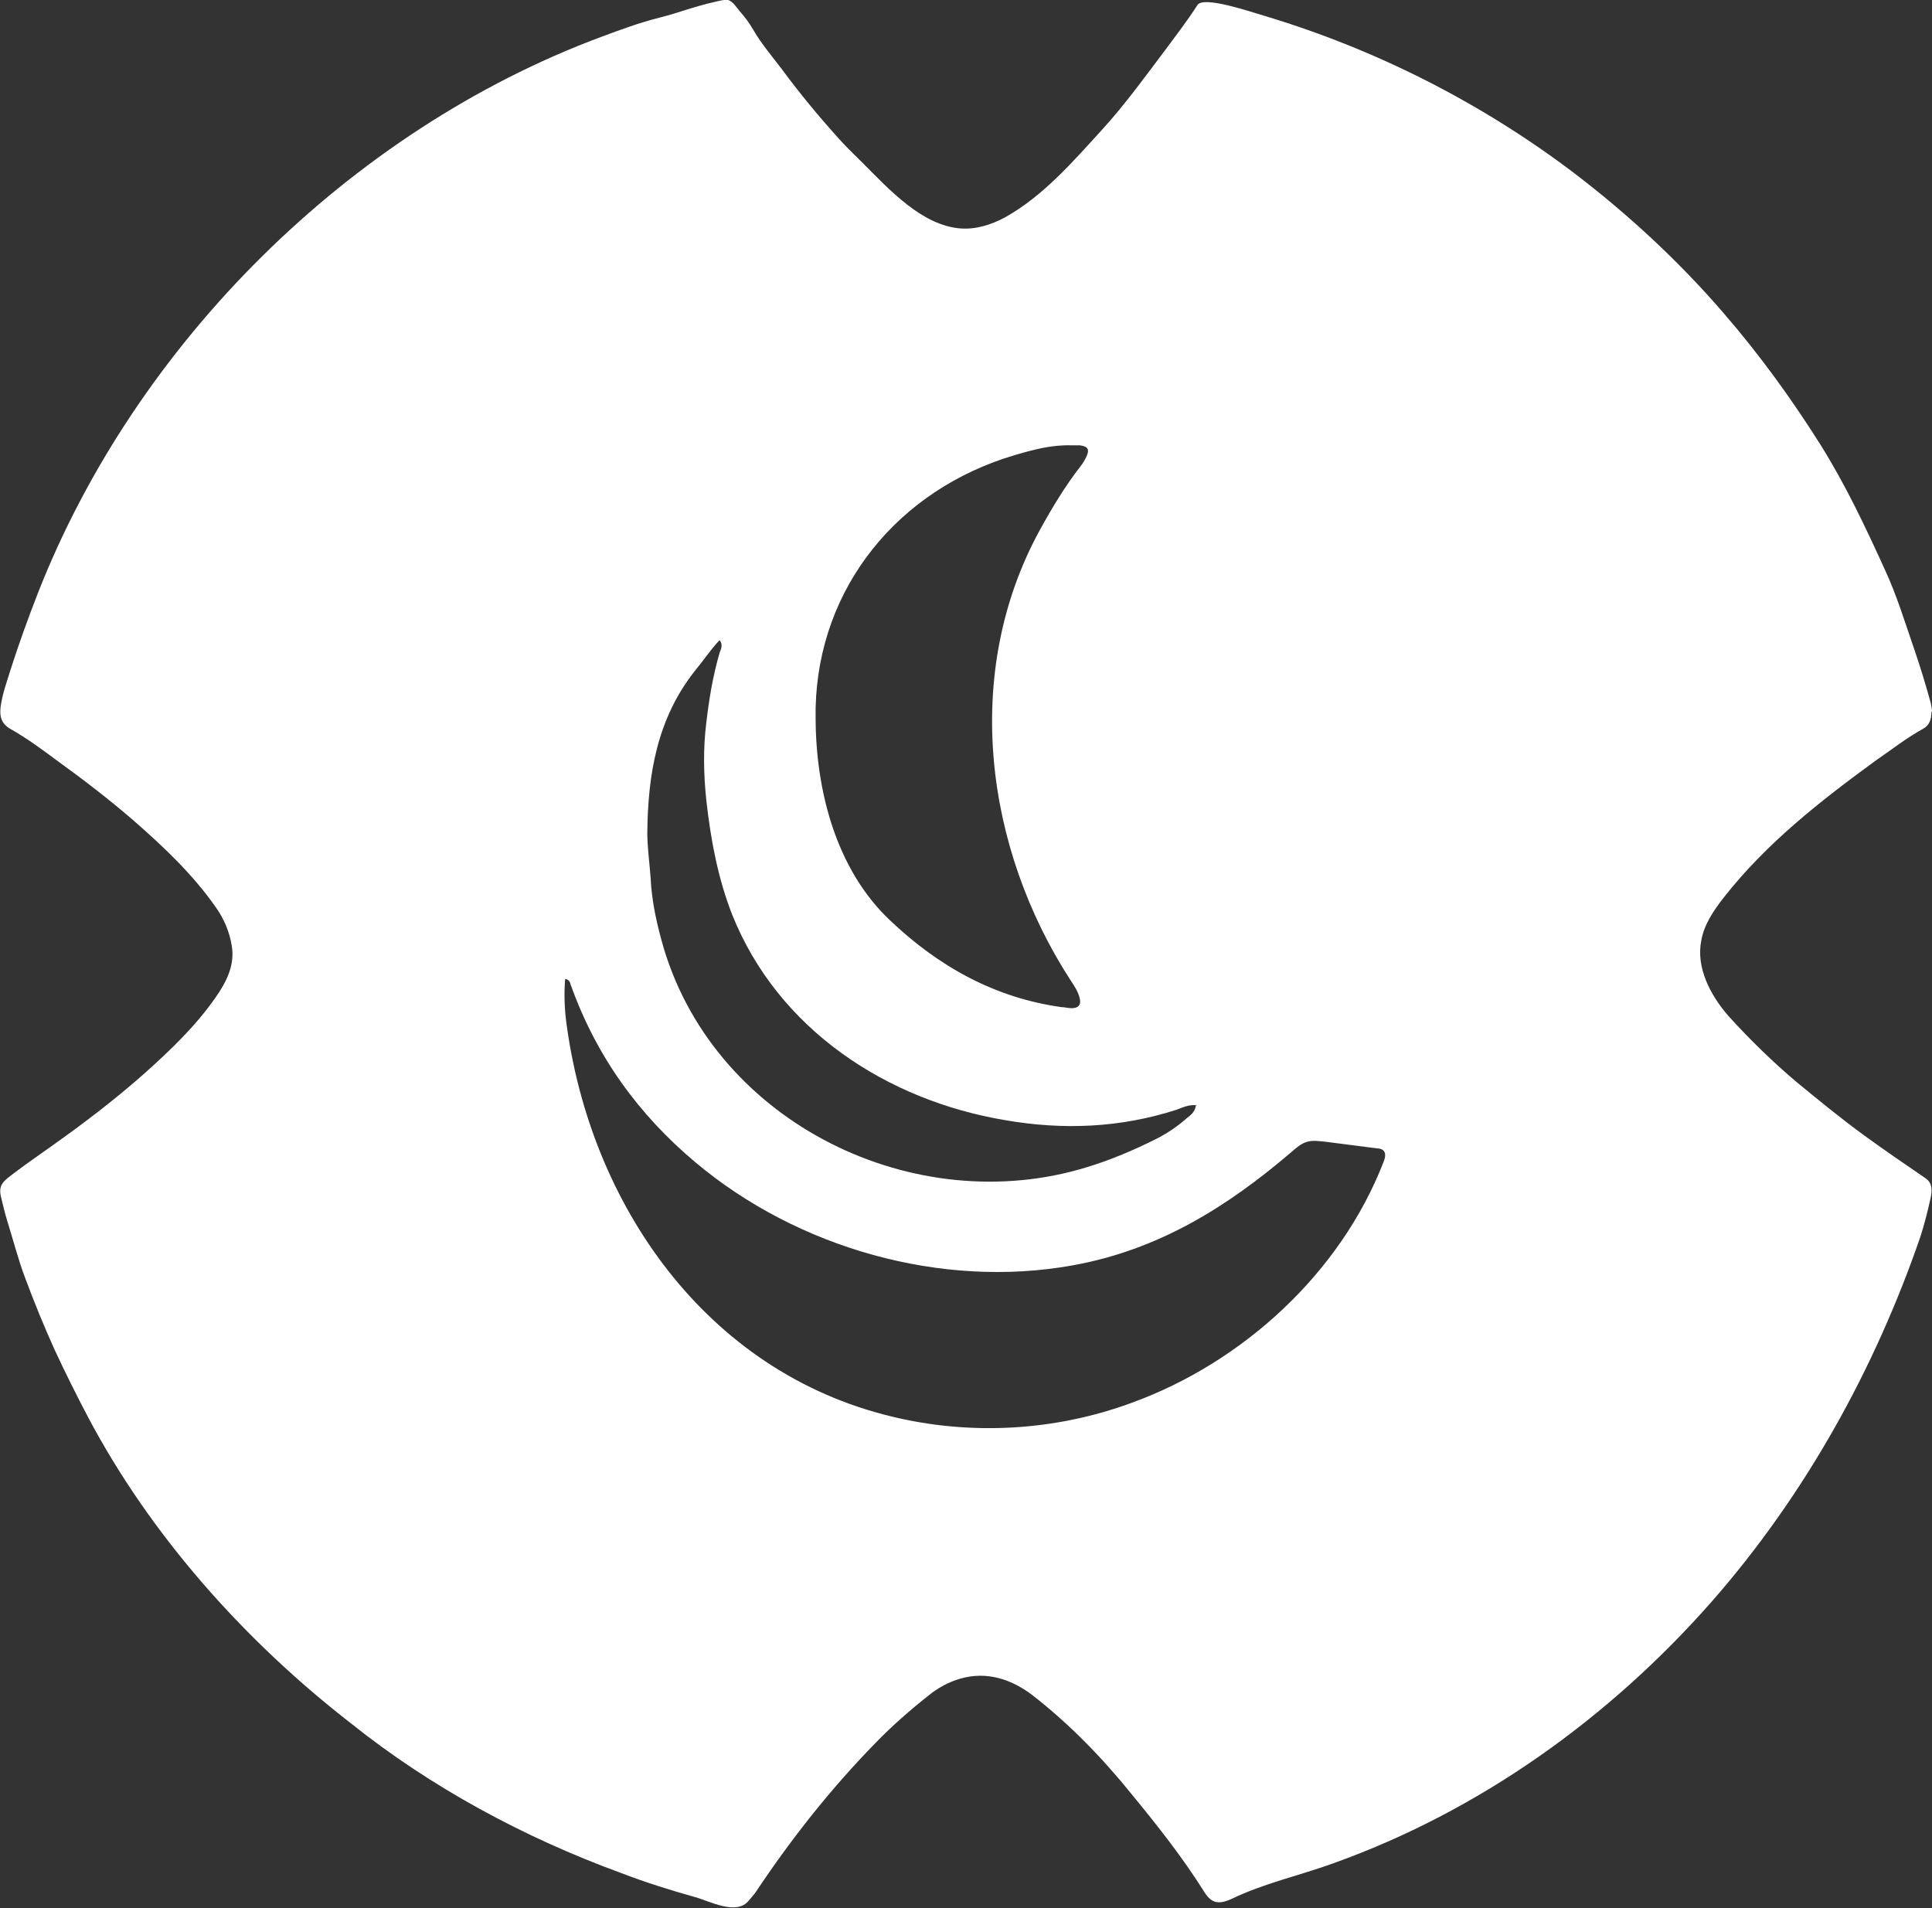 <?xml version="1.0" encoding="UTF-8"?> <svg xmlns="http://www.w3.org/2000/svg" id="_Слой_2" data-name="Слой 2" viewBox="0 0 35.01 34.58"><rect x="0" y="0" width="35.01" height="34.58" fill="#333333" stroke="none"/><defs><style> .cls-1 { fill: #fff; } </style></defs><g id="_Слой_1-2" data-name="Слой 1"><path class="cls-1" d="M35,12.9c0,.14-.04.24-.14.3-.31.17-.59.39-.88.59-1,.73-1.97,1.49-2.74,2.47-.18.23-.36.49-.41.78-.1.49.16.99.49,1.37.38.42.82.85,1.25,1.21.39.32.78.64,1.19.94.37.27.75.53,1.13.79.14.09.12.25.09.38-.05.23-.11.46-.18.68-.83,2.41-2.09,4.68-3.77,6.6-1.86,2.12-4.22,3.81-6.88,4.76-.61.22-1.25.36-1.83.64-.24.11-.37.08-.5-.13-.39-.62-.84-1.19-1.3-1.75-.54-.67-1.13-1.28-1.81-1.81-.38-.29-.83-.44-1.31-.3-.21.06-.41.17-.58.31-.34.27-.66.55-.96.86-.81.83-1.52,1.73-2.16,2.69-.04.06-.09.11-.13.16-.22.28-.71.01-.97-.06-.46-.13-.91-.27-1.35-.44-1.75-.64-3.44-1.55-4.89-2.71-1.92-1.49-3.63-3.4-4.77-5.56-.21-.4-.41-.8-.6-1.21-.19-.42-.37-.86-.53-1.29-.13-.34-.22-.7-.33-1.05-.04-.13-.07-.26-.1-.38-.06-.22-.02-.3.17-.44.34-.26.7-.5,1.04-.75.48-.35.94-.71,1.38-1.1.47-.42.93-.86,1.29-1.38.19-.27.35-.58.29-.93-.04-.25-.14-.49-.29-.7-.42-.6-.95-1.1-1.5-1.58-.44-.38-.91-.74-1.38-1.08-.27-.2-.54-.4-.84-.57-.16-.09-.2-.22-.18-.39.03-.24.11-.45.18-.68.15-.47.32-.94.5-1.4C2.46,6.23,6.33,2.37,10.89.67c.35-.13.7-.26,1.06-.35s.58-.19,1.02-.29c.09-.02.16-.04.22-.03.09.02.16.14.22.21.09.1.17.21.24.33.15.26.35.49.53.73.31.42.65.83,1,1.22.15.17.31.32.47.48.46.46,1.06,1.12,1.76,1.17.28.02.56-.07.8-.2.7-.39,1.24-1.02,1.77-1.6.41-.45.77-.95,1.14-1.44.2-.27.4-.53.58-.81.11-.17.98.13,1.19.19,2.04.61,3.95,1.58,5.64,2.86.98.75,1.89,1.59,2.7,2.53.65.75,1.23,1.55,1.76,2.39.45.72.81,1.48,1.16,2.25.22.47.37.97.54,1.46.11.32.21.65.3.98.01.05.02.11.02.14ZM10.24,17.75c-.02.27-.01.52.02.76.43,3.31,2.53,6.35,5.9,7.16,1.44.35,2.97.26,4.35-.25,2.01-.73,3.78-2.35,4.56-4.36.03-.07.05-.16,0-.21-.03-.03-.08-.04-.12-.04-.31-.04-.62-.08-.93-.12-.11-.01-.22-.03-.33,0-.11.03-.2.11-.28.18-1.18,1.01-2.42,1.78-3.97,2.06-2.38.43-4.98-.31-6.83-1.86-1.05-.88-1.81-1.94-2.27-3.23-.01-.04-.02-.08-.09-.1ZM14.78,13c0,1.32.37,2.75,1.34,3.67.88.84,1.9,1.41,3.11,1.58.06,0,.12.02.19.02.13,0,.18-.07.14-.2-.03-.11-.09-.2-.15-.29-1.57-2.41-1.98-5.59-.57-8.17.22-.4.46-.8.74-1.16.04-.05.07-.1.1-.16.07-.14.04-.2-.11-.22-.05,0-.11,0-.16,0-.36-.01-.69.08-1.03.18-2.09.62-3.55,2.38-3.6,4.58,0,.05,0,.11,0,.16ZM21.69,20.03c-.14-.02-.26.04-.37.08-1.02.33-2.06.37-3.1.19-2.16-.36-4.12-1.65-4.95-3.72-.26-.66-.39-1.36-.47-2.07-.05-.47-.06-.95,0-1.42.05-.43.12-.85.24-1.26.02-.06.07-.14,0-.23-.17.18-.3.38-.45.56-.68.86-.85,1.87-.86,2.93,0,.27.04.54.06.82.02.44.12.87.24,1.28.96,3.18,4.56,4.92,7.67,3.96.43-.13.85-.31,1.25-.51.2-.1.39-.23.56-.38.06-.05.14-.1.16-.22Z"></path></g></svg> 